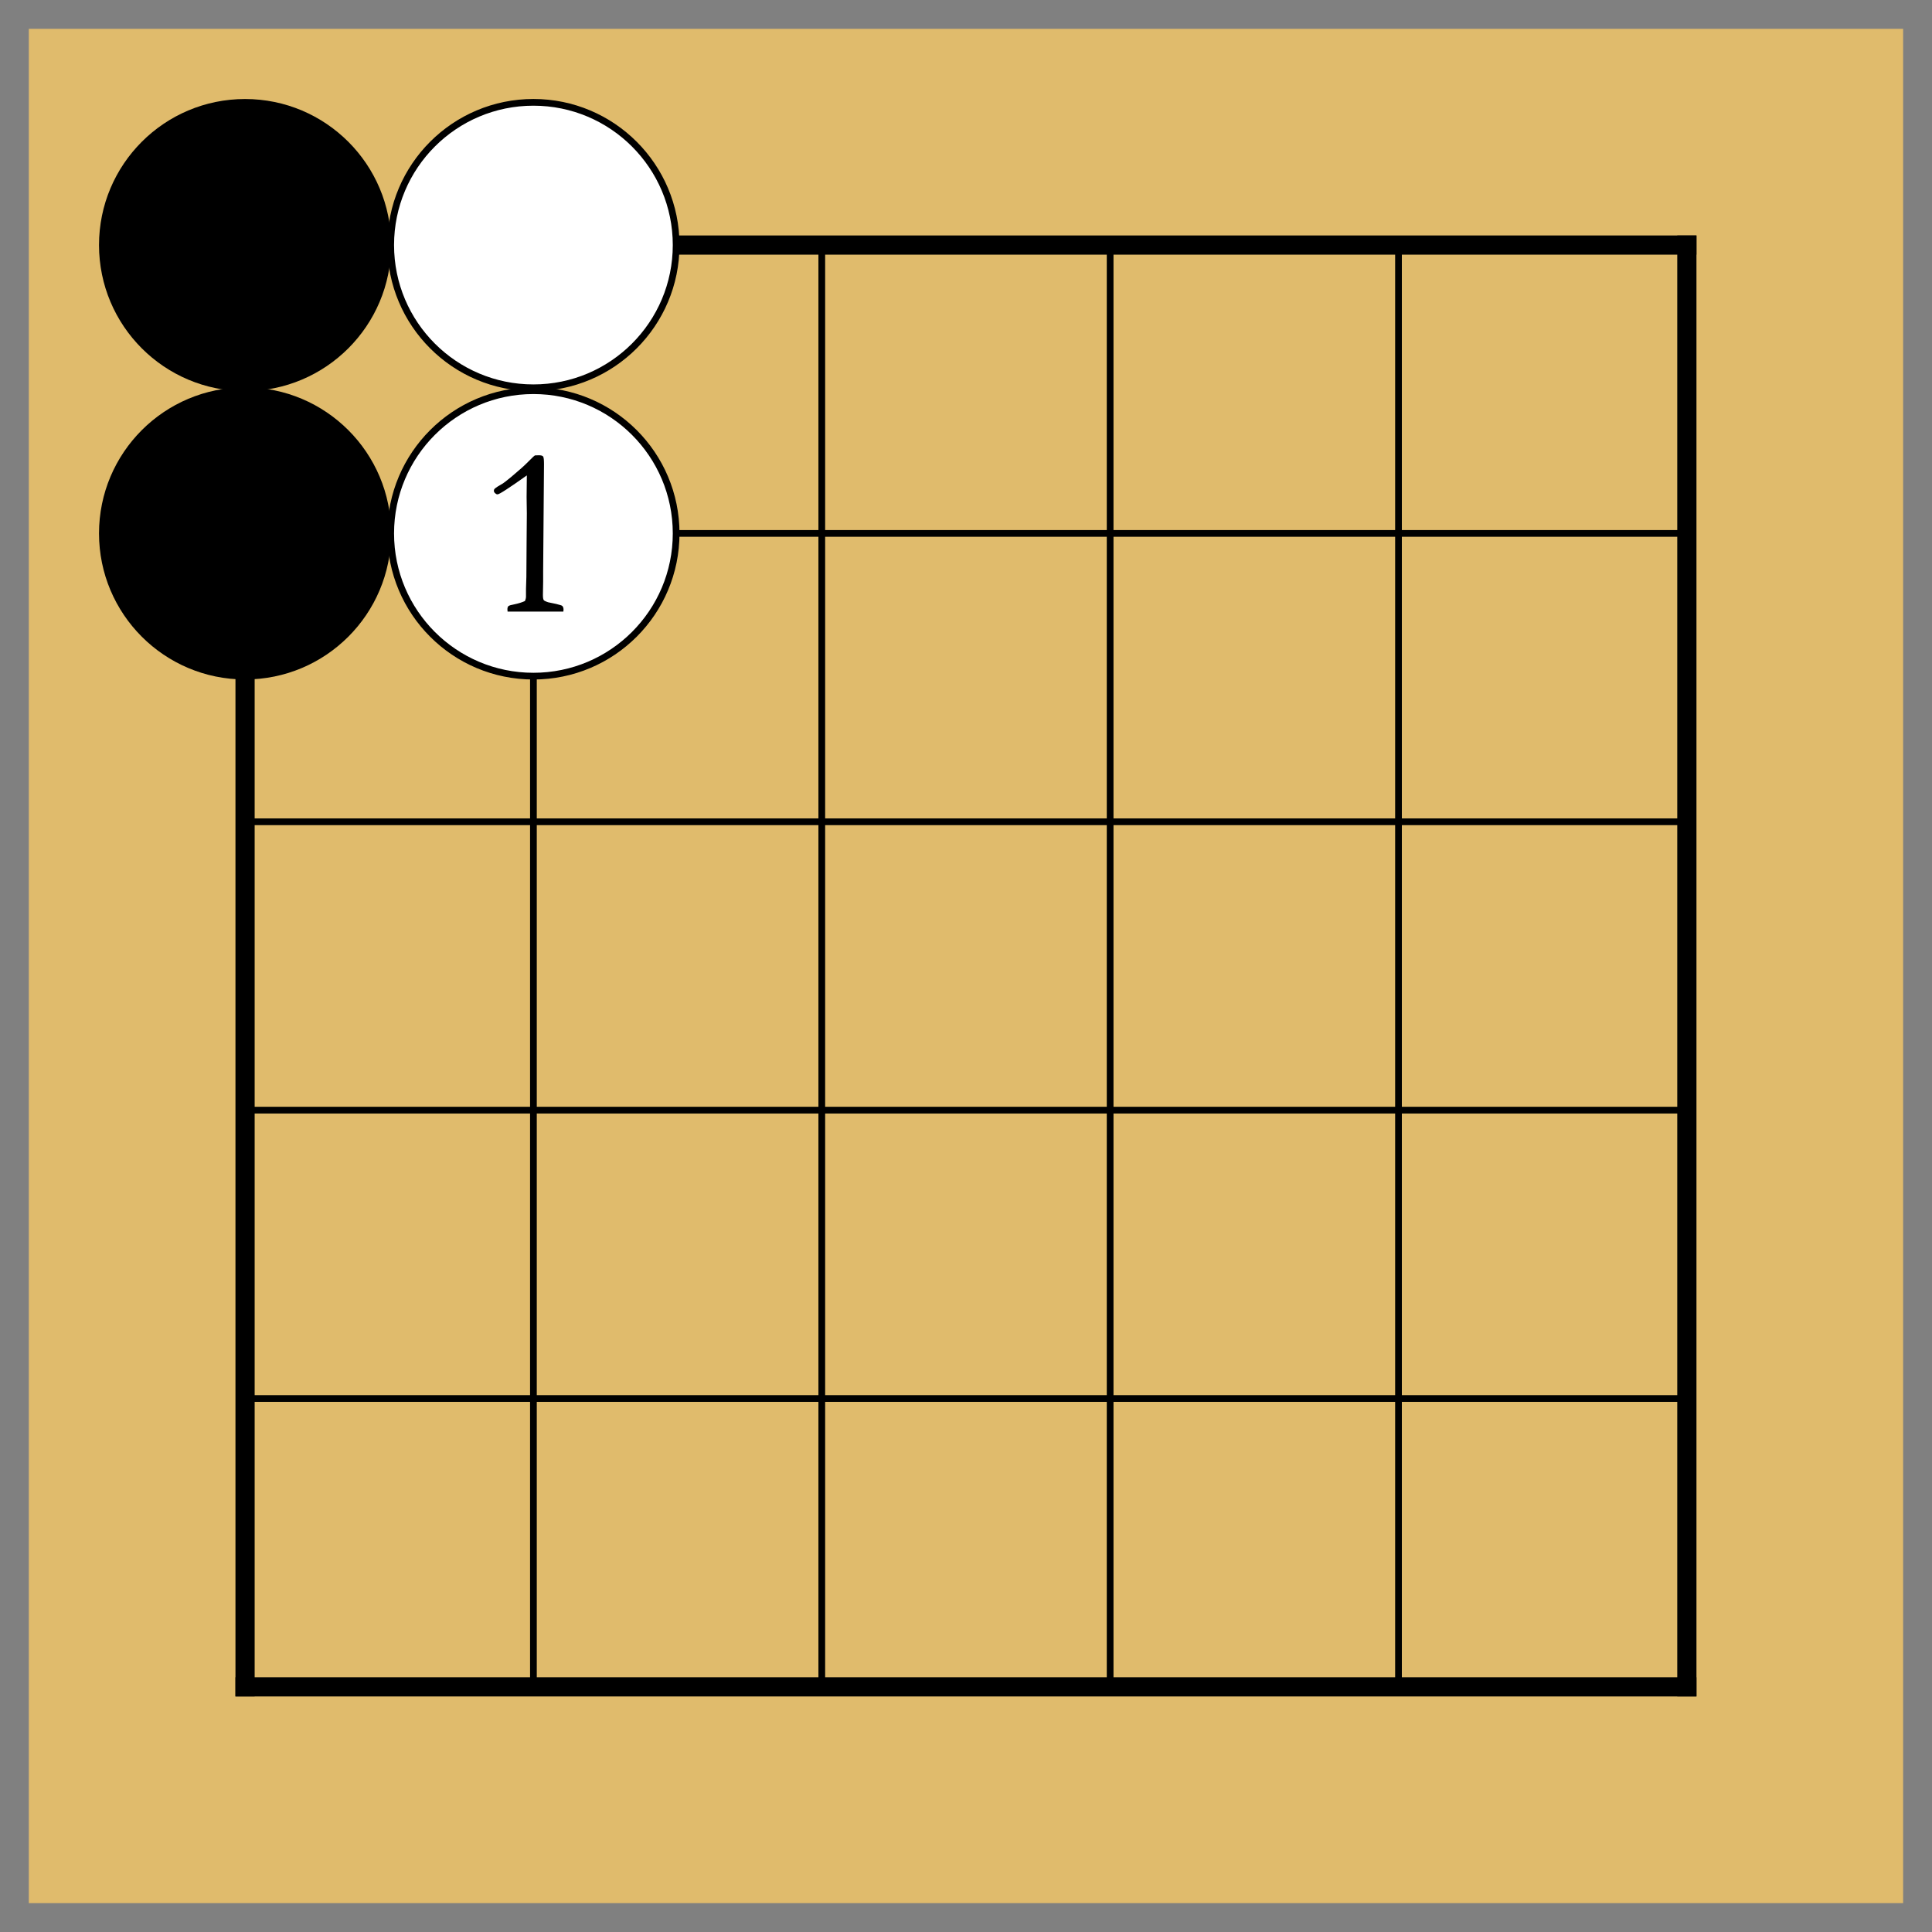 <?xml version="1.0" encoding="utf-8" standalone="no"?>
<!DOCTYPE svg PUBLIC "-//W3C//DTD SVG 1.0//EN" "http://www.w3.org/TR/SVG/DTD/svg11.dtd" >
<svg version="1.1" baseProfile="full"  width="791.338" height="791.338" viewBox="0 0 569.764 569.764" preserveAspectRatio="xMidYMid" xmlns="http://www.w3.org/2000/svg" >

<rect x="0" y="0" width="569.764" height="569.764" fill="#808080" stroke="none"/>

<g lengthAdjust="spacingAndGlyphs" xml:space='preserve' >
<g  transform="translate(8.50,8.50)" >
<path d="
M0.0 0.0
L0.0 552.75
L552.75 552.75
L552.75 0.0
Z
" fill="rgb(224,187,108)" fill-rule="nonzero" />
<line x1="63.77" y1="63.77" x2="63.77" y2="488.97" fill="none" stroke="black" stroke-width="5.66px" stroke-linecap="square" />
<line x1="148.81" y1="63.77" x2="148.81" y2="488.97" fill="none" stroke="black" stroke-width="1.98px" stroke-linecap="butt" />
<line x1="233.85" y1="63.77" x2="233.85" y2="488.97" fill="none" stroke="black" stroke-width="1.98px" stroke-linecap="butt" />
<line x1="318.89" y1="63.77" x2="318.89" y2="488.97" fill="none" stroke="black" stroke-width="1.98px" stroke-linecap="butt" />
<line x1="403.93" y1="63.77" x2="403.93" y2="488.97" fill="none" stroke="black" stroke-width="1.98px" stroke-linecap="butt" />
<line x1="488.97" y1="63.77" x2="488.97" y2="488.97" fill="none" stroke="black" stroke-width="5.66px" stroke-linecap="square" />
<line x1="63.77" y1="63.77" x2="488.97" y2="63.77" fill="none" stroke="black" stroke-width="5.66px" stroke-linecap="square" />
<line x1="63.77" y1="148.81" x2="488.97" y2="148.81" fill="none" stroke="black" stroke-width="1.98px" stroke-linecap="butt" />
<line x1="63.77" y1="233.85" x2="488.97" y2="233.85" fill="none" stroke="black" stroke-width="1.98px" stroke-linecap="butt" />
<line x1="63.77" y1="318.89" x2="488.97" y2="318.89" fill="none" stroke="black" stroke-width="1.98px" stroke-linecap="butt" />
<line x1="63.77" y1="403.93" x2="488.97" y2="403.93" fill="none" stroke="black" stroke-width="1.98px" stroke-linecap="butt" />
<line x1="63.77" y1="488.97" x2="488.97" y2="488.97" fill="none" stroke="black" stroke-width="5.66px" stroke-linecap="square" />
<circle cx="63.77" cy="63.77" r="43.07" fill="black"/>
<circle cx="63.77" cy="148.81" r="43.07" fill="black"/>
<circle cx="148.81" cy="63.77" r="42.09" fill="white"/>
<circle cx="148.81" cy="63.77" r="42.09" fill="none" stroke="black" stroke-width="1.98px"/>
<circle cx="148.81" cy="148.81" r="42.09" fill="white"/>
<circle cx="148.81" cy="148.81" r="42.09" fill="none" stroke="black" stroke-width="1.98px"/>
<path d="
M150.40 125.76
C150.14 125.76 149.78 125.77 149.30 125.80
L149.27 125.80
L149.24 125.82
C148.99 125.96 148.33 126.59 147.26 127.68
C146.21 128.76 144.54 130.25 142.25 132.16
C140.82 133.33 140.02 133.96 139.84 134.05
C138.58 134.76 137.78 135.28 137.44 135.59
C137.24 135.76 137.15 135.98 137.15 136.26
C137.15 136.49 137.27 136.72 137.51 136.95
C137.75 137.17 137.98 137.29 138.21 137.29
C138.29 137.29 138.41 137.25 138.57 137.19
C138.72 137.13 138.90 137.03 139.12 136.91
C139.55 136.67 140.14 136.31 140.87 135.83
C142.30 134.90 144.30 133.53 146.87 131.70
L146.87 131.70
C146.82 135.28 146.80 137.41 146.80 138.10
L146.87 142.95
L146.80 151.25
C146.77 157.38 146.75 160.84 146.73 161.64
C146.66 163.77 146.62 164.96 146.62 165.22
L146.62 167.41
C146.62 167.82 146.52 168.27 146.30 168.75
L146.30 168.75
C145.47 169.14 144.39 169.47 143.06 169.75
C142.62 169.83 142.27 169.91 142.00 169.99
C141.72 170.08 141.53 170.17 141.43 170.26
C141.24 170.44 141.14 170.75 141.14 171.19
C141.14 171.34 141.15 171.52 141.18 171.74
L141.19 171.87
L157.64 171.87
L157.65 171.74
L157.69 171.28
L157.69 171.27
L157.69 171.26
C157.69 170.78 157.55 170.41 157.29 170.17
C157.25 170.14 157.19 170.10 157.09 170.06
C157.00 170.02 156.89 169.98 156.74 169.94
C156.46 169.85 156.05 169.74 155.53 169.61
L153.13 169.11
L153.13 169.11
C152.77 168.99 152.49 168.87 152.28 168.77
C152.08 168.67 151.95 168.59 151.89 168.52
C151.80 168.41 151.73 168.23 151.68 167.98
C151.63 167.71 151.61 167.37 151.61 166.95
C151.61 166.60 151.62 166.04 151.64 165.28
C151.67 164.51 151.68 163.75 151.68 162.99
L151.68 159.88
L151.93 128.38
C151.93 127.75 151.91 127.25 151.87 126.88
C151.83 126.49 151.76 126.24 151.67 126.12
C151.57 125.99 151.41 125.90 151.19 125.84
C150.98 125.79 150.72 125.76 150.40 125.76
Z
" fill="black" fill-rule="nonzero" />
</g>
</g>
</svg>
